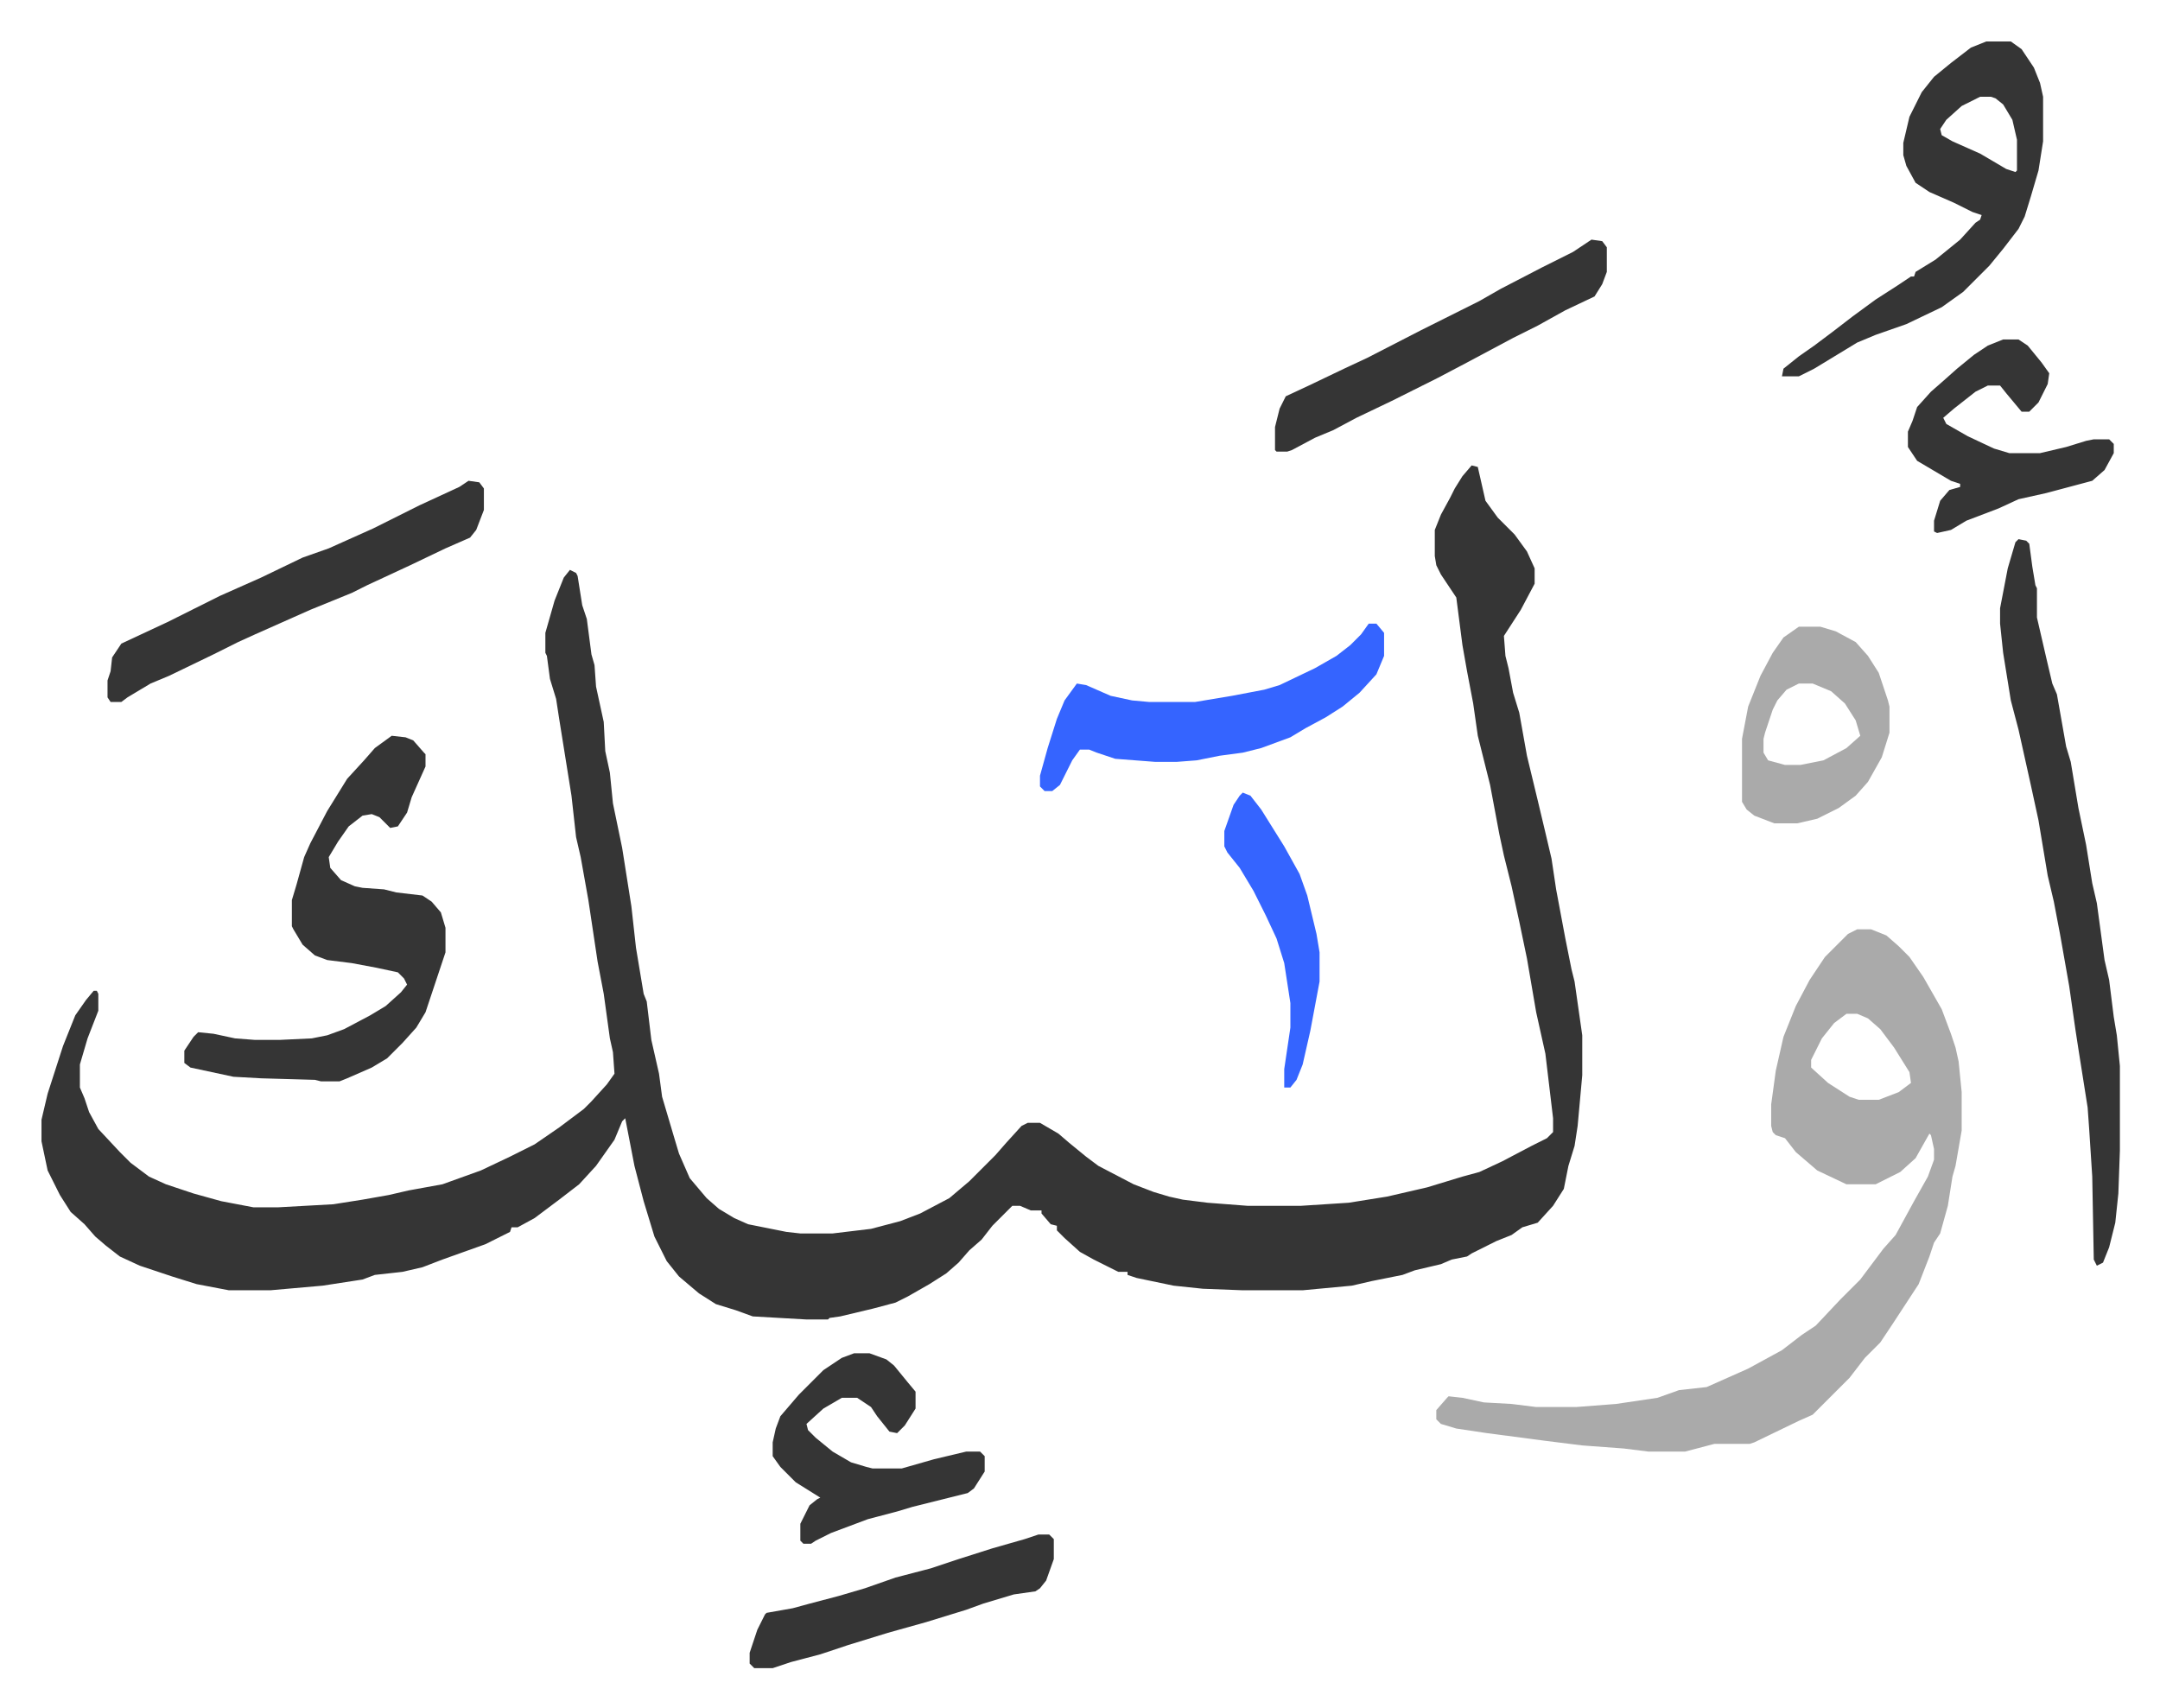 <svg xmlns="http://www.w3.org/2000/svg" viewBox="-27 155 1406.1 1112.1">
    <path fill="#353535" id="rule_normal" d="m931 458 4 1 5 22 8 11 11 11 8 11 5 11v10l-9 17-11 17 1 13 2 8 3 16 4 13 5 28 7 29 5 21 4 17 3 20 6 32 4 20 2 8 5 35v26l-3 33-2 13-4 13-3 15-7 11-10 11-10 3-7 5-10 4-16 8-3 2-10 2-7 3-17 4-8 3-20 4-13 3-32 3h-39l-26-1-19-2-24-5-6-2v-2h-6l-16-8-9-5-10-9-5-5v-3l-4-1-6-7v-2h-7l-7-3h-5l-5 5-8 8-7 9-8 7-7 8-8 7-11 7-14 8-8 4-15 4-21 5-7 1-1 1h-14l-35-2-11-4-13-4-11-7-13-11-8-10-8-16-7-23-6-23-6-31-2 2-5 12-12 17-11 12-13 10-16 12-11 6h-4l-1 3-16 8-28 10-13 5-13 3-18 2-8 3-26 4-34 3h-27l-21-4-16-5-21-7-13-6-9-7-7-6-7-8-9-8-7-11-8-16-4-19v-14l4-17 10-31 8-20 7-10 5-6h2l1 2v11l-7 18-5 17v15l3 7 3 9 6 11 14 15 7 7 12 9 11 5 18 6 18 5 21 4h16l36-2 19-3 17-3 13-3 22-4 25-9 19-9 16-8 16-11 16-12 5-5 10-11 5-7-1-14-2-9-4-29-4-21-6-40-5-28-3-13-3-27-4-25-4-25-2-13-4-13-2-15-1-2v-13l6-21 6-15 4-5 4 2 1 2 3 19 3 9 3 23 2 7 1 14 5 23 1 19 3 14 2 20 6 29 6 38 3 27 5 30 2 5 3 25 5 22 2 15 8 27 3 10 7 16 11 13 8 7 10 6 9 4 25 5 9 1h21l25-3 19-5 13-5 19-10 13-11 17-17 7-8 10-11 4-2h8l12 7 7 6 11 9 8 6 23 12 13 5 10 3 9 2 16 2 26 2h35l31-2 25-4 26-6 23-7 11-3 15-7 19-10 10-5 4-4v-9l-5-42-6-27-6-35-5-24-5-23-5-20-3-14-6-32-8-32-3-21-4-21-3-17-4-31-10-15-3-6-1-6v-17l4-10 6-11 3-6 5-8z"/>
    <path fill="#aaa" id="rule_hamzat_wasl" d="M1182 760h9l10 4 8 7 7 7 9 13 12 21 6 16 3 9 2 9 2 20v25l-4 23-2 7-3 19-5 18-4 6-3 9-7 18-17 26-8 12-10 10-10 13-5 5-14 14-5 5-9 4-29 14-3 1h-23l-19 5h-24l-16-2-27-2-24-3-38-5-20-3-10-3-3-3v-6l7-8 1-1 9 1 14 3 18 1 16 2h26l26-2 27-4 14-5 18-2 27-12 22-12 13-10 9-6 16-17 13-13 15-20 8-9 12-22 9-16 4-11v-7l-2-9-1-1-9 16-10 9-16 8h-19l-19-9-14-12-7-9-6-2-2-2-1-4v-14l3-22 5-22 8-20 9-17 10-15 15-15zm-7 55-8 6-8 10-7 14v5l11 10 14 9 6 2h13l13-5 8-6-1-7-10-16-9-12-8-7-7-3z"/>
    <path fill="#353535" id="rule_normal" d="m228 634 9 1 5 2 7 8 1 1v8l-9 20-3 10-6 9-5 1-7-7-5-2-6 1-9 7-7 10-6 10 1 7 7 8 9 4 5 1 14 1 8 2 17 2 6 4 6 7 3 10v16l-6 18-7 21-6 10-9 10-10 10-10 6-16 7-5 2h-12l-4-1-35-1-18-1-28-6-4-3v-8l6-9 3-3 10 1 14 3 13 1h16l21-1 10-2 11-4 17-9 10-6 10-9 4-5-2-4-4-4-14-3-16-3-16-2-8-3-8-7-6-10-1-2v-17l3-10 5-18 4-9 11-21 13-21 11-12 7-8zm1059-128 5 1 2 2 2 15 2 12 1 2v19l6 26 4 17 3 7 6 34 3 10 5 30 5 24 4 25 3 13 5 37 3 13 3 24 2 12 2 20v55l-1 28-2 19-4 16-4 10-4 2-2-4-1-54-2-31-1-14-6-38-2-13-4-28-6-34-4-21-4-17-6-36-5-23-8-36-5-19-5-31-2-19v-10l5-26 5-17zm-21-324h16l7 5 8 12 4 10 2 9v29l-3 19-5 17-4 13-4 8-10 13-9 11-5 5-12 12-14 10-23 11-20 7-12 5-28 17-10 5h-11l1-5 10-8 10-7 12-9 13-10 15-11 14-9 9-6h2l1-3 13-8 16-13 10-11 3-2 1-3-6-2-12-6-16-7-9-6-6-11-2-7v-8l4-17 8-16 8-10 11-9 13-10zm-4 36-12 6-10 9-4 6 1 4 7 4 18 8 17 10 6 2 1-1v-20l-3-13-6-10-5-4-3-1zM278 468l7 1 3 4v14l-5 13-4 5-16 7-23 11-28 13-10 5-27 11-18 8-18 8-11 5-16 8-29 14-12 5-15 9-4 3h-7l-2-3v-11l2-6 1-9 6-9 30-14 34-17 27-12 27-13 17-6 29-13 30-15 26-12z"/>
    <path fill="#3564ff" id="rule_madd_obligatory_4_5_vowels" d="M864 561h5l5 6v15l-5 12-11 12-11 9-11 7-13 7-10 6-19 7-12 3-15 2-15 3-13 1h-14l-26-2-12-4-5-2h-6l-5 7-8 16-5 4h-5l-3-3v-7l5-18 6-19 5-12 8-11 6 1 16 7 14 3 11 1h30l24-4 21-4 10-3 23-11 14-8 9-7 7-7z"/>
    <path fill="#353535" id="rule_normal" d="m1009 311 7 1 3 4v16l-3 8-5 8-19 9-18 10-16 8-30 16-19 10-16 8-14 7-23 11-15 8-12 5-15 8-3 1h-7l-1-1v-15l3-12 4-8 15-7 23-11 15-7 35-18 16-8 22-11 14-8 27-14 20-10z"/>
    <path fill="#aaa" id="rule_hamzat_wasl" d="M1144 563h14l10 3 13 7 8 9 7 11 6 18 1 4v17l-5 16-9 16-8 9-11 8-14 7-13 3h-15l-13-5-5-4-3-5v-41l4-21 8-20 8-15 7-10zm0 37-8 4-6 7-3 6-5 15-1 4v9l3 5 11 3h10l15-3 15-8 9-8-3-10-7-11-9-8-12-5z"/>
    <path fill="#353535" id="rule_normal" d="M529 1036h10l11 4 5 4 9 11 5 6v11l-7 11-5 5-5-1-8-10-4-6-9-6h-10l-12 7-11 10 1 4 5 5 11 9 12 7 10 3 4 1h19l21-6 21-5h9l3 3v10l-7 11-4 3-36 9-10 3-19 5-24 9-10 5-3 2h-5l-2-2v-11l6-12 5-4 2-1-16-10-10-10-5-7v-9l2-9 3-8 12-14 16-16 12-8zm748-660h10l6 4 9 11 5 7-1 7-6 12-5 5-1 1h-5l-10-12-4-5h-8l-8 4-14 11-7 6 2 4 14 8 17 8 10 3h20l17-4 13-4 5-1h10l3 3v6l-6 11-8 7-30 8-18 4-13 6-21 8-10 6-9 2-2-1v-7l4-13 6-7 7-2v-2l-6-2-22-13-6-9v-10l3-7 3-9 9-10 8-7 9-8 11-9 9-6zm-628 778h7l3 3v13l-5 14-4 5-3 2-14 2-20 6-11 4-13 4-13 4-25 7-26 8-18 6-19 5-12 4h-12l-3-3v-7l5-15 5-10 1-1 17-3 11-3 19-5 17-5 20-7 23-6 18-6 22-7 21-6z"/>
    <path fill="#3564ff" id="rule_madd_obligatory_4_5_vowels" d="m782 671 5 2 7 9 15 24 10 18 5 14 6 25 2 12v19l-3 16-3 16-5 22-4 10-4 5h-4v-12l4-27v-16l-4-26-5-16-7-15-8-16-9-15-8-10-2-4v-10l6-17 4-6z"/>
</svg>
